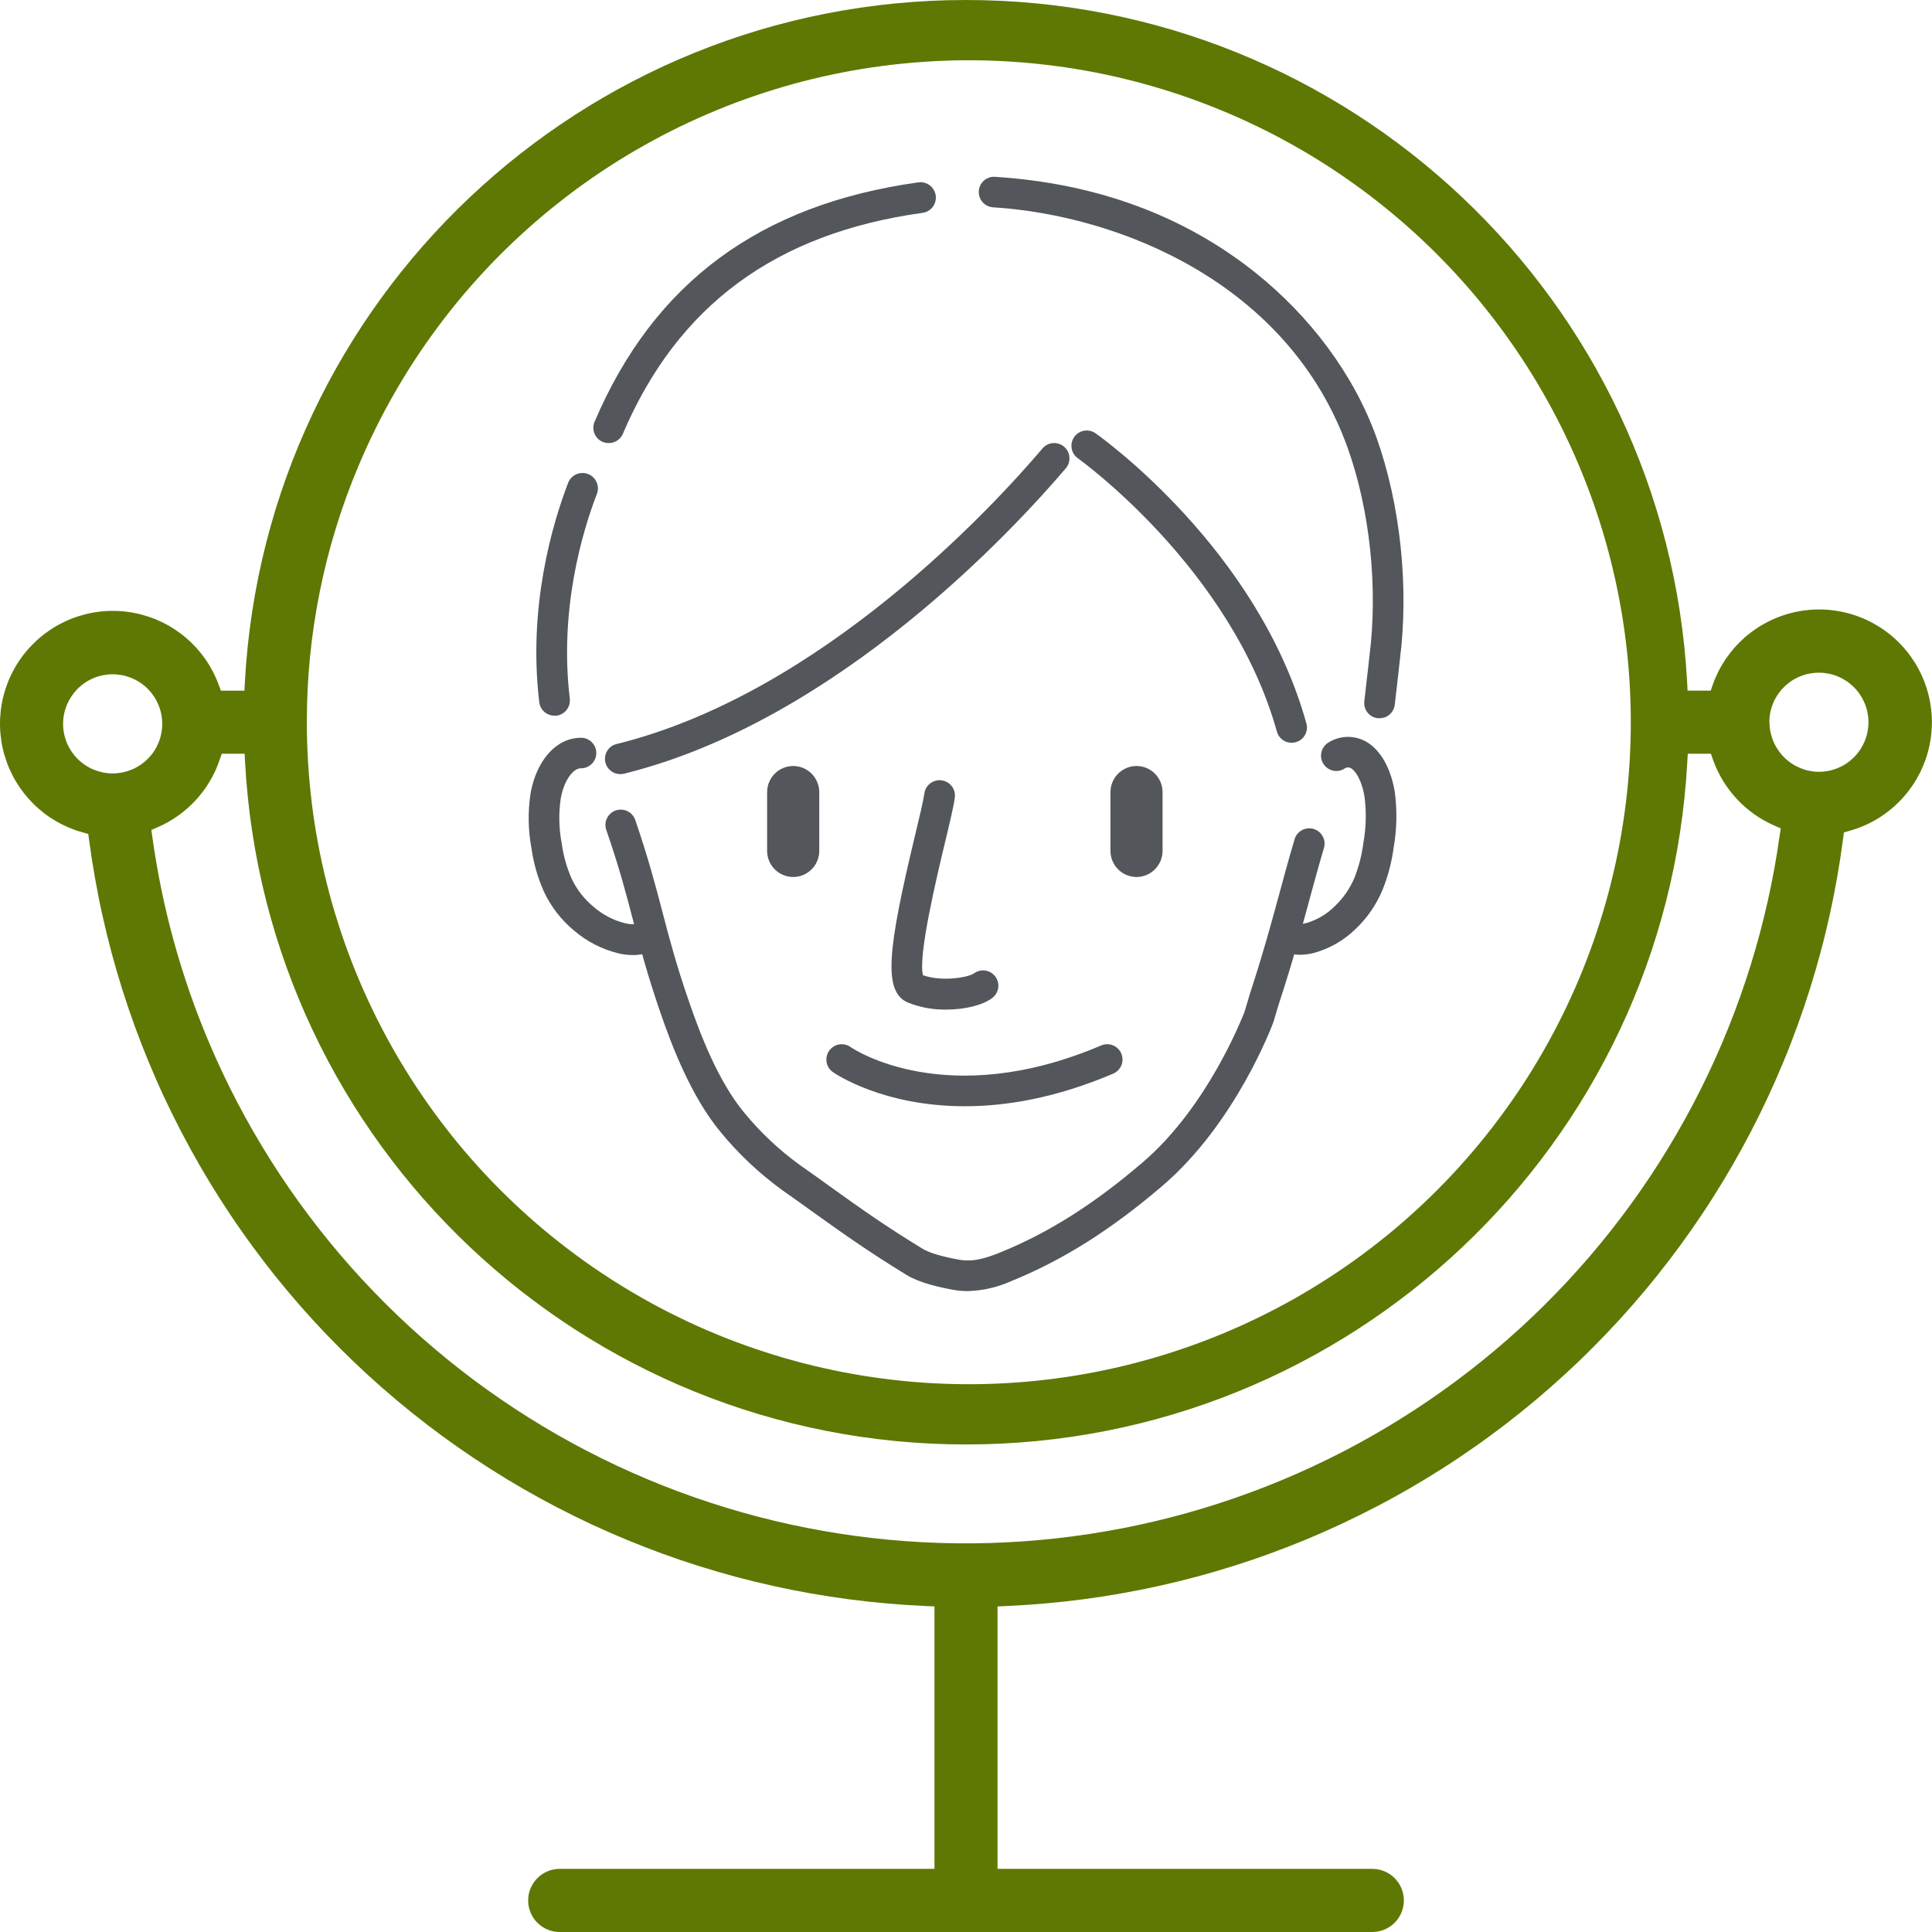 <svg xmlns="http://www.w3.org/2000/svg" width="66" height="66" viewBox="0 0 66 66" fill="none"><path d="M33.058 44.106C32.892 44.107 32.728 44.092 32.565 44.062C32.096 43.977 31.423 43.83 30.974 43.557C29.625 42.731 28.791 42.133 27.734 41.377C27.424 41.154 27.092 40.916 26.719 40.654C25.933 40.083 25.232 39.422 24.616 38.672C23.618 37.47 22.96 35.755 22.552 34.569C22.102 33.256 21.858 32.324 21.622 31.423C21.387 30.522 21.154 29.627 20.711 28.352C20.688 28.285 20.679 28.219 20.683 28.149C20.687 28.08 20.705 28.014 20.736 27.951C20.766 27.89 20.808 27.835 20.859 27.789C20.912 27.743 20.97 27.709 21.036 27.686C21.101 27.664 21.169 27.655 21.238 27.659C21.308 27.664 21.373 27.68 21.435 27.711C21.498 27.741 21.552 27.783 21.598 27.835C21.644 27.887 21.678 27.946 21.701 28.011C22.151 29.325 22.395 30.257 22.631 31.158C22.866 32.06 23.101 32.954 23.542 34.229C23.924 35.337 24.532 36.934 25.421 38.006C25.978 38.686 26.613 39.282 27.323 39.798C27.699 40.058 28.032 40.3 28.344 40.525C29.423 41.299 30.204 41.857 31.522 42.663C31.742 42.794 32.157 42.924 32.754 43.031C33.215 43.117 33.632 43.002 34.154 42.791C35.808 42.123 37.358 41.145 39.03 39.713C41.245 37.822 42.417 34.806 42.514 34.569L42.575 34.364C42.623 34.197 42.669 34.043 42.714 33.901C43.147 32.58 43.422 31.568 43.687 30.592C43.85 29.989 44.019 29.365 44.224 28.672C44.243 28.605 44.275 28.545 44.318 28.491C44.362 28.437 44.415 28.394 44.476 28.36C44.537 28.327 44.602 28.307 44.67 28.3C44.74 28.292 44.807 28.298 44.874 28.319C44.941 28.338 45.001 28.369 45.055 28.413C45.109 28.457 45.153 28.509 45.186 28.571C45.219 28.631 45.239 28.696 45.247 28.765C45.253 28.835 45.247 28.902 45.228 28.969C45.026 29.65 44.858 30.271 44.697 30.866C44.428 31.855 44.151 32.879 43.709 34.229C43.666 34.359 43.625 34.503 43.579 34.657L43.511 34.886C43.509 34.897 43.504 34.907 43.501 34.917C43.449 35.058 42.205 38.374 39.711 40.509C37.95 42.016 36.308 43.048 34.546 43.765C34.073 43.977 33.577 44.091 33.058 44.106Z" fill="#53565A"></path><path d="M44.424 32.616C44.266 32.619 44.113 32.593 43.965 32.538C43.817 32.483 43.684 32.403 43.566 32.297C43.514 32.25 43.473 32.195 43.443 32.133C43.413 32.07 43.396 32.003 43.392 31.934C43.389 31.864 43.398 31.797 43.422 31.731C43.444 31.665 43.479 31.606 43.526 31.555C43.572 31.502 43.627 31.462 43.69 31.431C43.753 31.402 43.819 31.385 43.889 31.381C43.958 31.377 44.026 31.387 44.092 31.41C44.158 31.434 44.216 31.468 44.268 31.515C44.293 31.537 44.368 31.606 44.646 31.528C45.005 31.418 45.319 31.232 45.587 30.968C45.883 30.69 46.11 30.363 46.269 29.989C46.423 29.598 46.526 29.193 46.578 28.776C46.669 28.263 46.681 27.747 46.616 27.23C46.547 26.787 46.377 26.408 46.18 26.263C46.145 26.234 46.105 26.218 46.059 26.217C46.013 26.215 45.972 26.228 45.935 26.254C45.877 26.292 45.813 26.317 45.745 26.329C45.677 26.342 45.609 26.341 45.541 26.326C45.473 26.311 45.411 26.284 45.354 26.245C45.297 26.206 45.25 26.157 45.212 26.098C45.175 26.04 45.149 25.977 45.136 25.909C45.124 25.84 45.126 25.773 45.14 25.705C45.154 25.637 45.181 25.575 45.221 25.517C45.26 25.46 45.309 25.413 45.367 25.375C45.475 25.305 45.59 25.253 45.714 25.219C45.837 25.184 45.962 25.169 46.091 25.174C46.219 25.178 46.343 25.201 46.464 25.243C46.585 25.285 46.697 25.344 46.8 25.421C47.226 25.734 47.534 26.333 47.65 27.07C47.731 27.692 47.719 28.312 47.613 28.931C47.547 29.436 47.42 29.925 47.23 30.397C47.017 30.908 46.711 31.354 46.31 31.735C45.917 32.117 45.456 32.386 44.931 32.541C44.765 32.59 44.597 32.615 44.424 32.616Z" fill="#53565A"></path><path d="M21.617 32.626C21.445 32.625 21.275 32.604 21.108 32.563C20.548 32.421 20.048 32.163 19.608 31.788C19.169 31.422 18.828 30.982 18.584 30.465C18.372 29.992 18.23 29.5 18.157 28.987C18.04 28.363 18.029 27.735 18.124 27.108C18.254 26.369 18.597 25.765 19.066 25.448C19.298 25.289 19.555 25.208 19.837 25.203H19.845C19.914 25.202 19.98 25.215 20.044 25.241C20.109 25.267 20.165 25.304 20.214 25.353C20.263 25.401 20.302 25.457 20.329 25.52C20.356 25.584 20.37 25.651 20.37 25.72C20.371 25.789 20.358 25.855 20.332 25.92C20.307 25.983 20.269 26.04 20.221 26.09C20.172 26.139 20.116 26.177 20.053 26.204C19.989 26.231 19.923 26.245 19.854 26.245C19.779 26.246 19.713 26.269 19.652 26.311C19.424 26.465 19.233 26.833 19.154 27.285C19.081 27.797 19.092 28.308 19.19 28.816C19.246 29.231 19.359 29.63 19.526 30.013C19.706 30.391 19.956 30.713 20.279 30.98C20.592 31.25 20.95 31.436 21.351 31.539C21.713 31.624 21.825 31.531 21.863 31.501C21.916 31.457 21.976 31.424 22.042 31.403C22.109 31.383 22.177 31.376 22.246 31.383C22.314 31.39 22.38 31.409 22.441 31.442C22.503 31.474 22.555 31.518 22.599 31.571C22.644 31.624 22.677 31.684 22.697 31.751C22.717 31.817 22.724 31.885 22.717 31.954C22.71 32.024 22.691 32.089 22.659 32.15C22.626 32.211 22.583 32.264 22.529 32.309C22.265 32.526 21.961 32.632 21.617 32.626Z" fill="#53565A"></path><path d="M47.127 24.535H47.066C46.996 24.527 46.931 24.507 46.871 24.473C46.81 24.439 46.758 24.394 46.715 24.34C46.671 24.285 46.641 24.224 46.622 24.157C46.604 24.09 46.599 24.022 46.607 23.953C46.704 23.141 46.783 22.408 46.783 22.408C47.078 20.082 46.8 17.428 46.038 15.3C44.023 9.679 38.257 7.355 33.925 7.082C33.855 7.077 33.79 7.06 33.728 7.029C33.666 6.999 33.612 6.958 33.566 6.905C33.52 6.854 33.486 6.795 33.464 6.729C33.442 6.664 33.432 6.596 33.437 6.527C33.442 6.458 33.459 6.392 33.489 6.331C33.52 6.268 33.561 6.215 33.613 6.169C33.665 6.123 33.723 6.089 33.789 6.067C33.855 6.044 33.922 6.035 33.991 6.04C37.429 6.26 40.408 7.351 42.848 9.284C44.781 10.818 46.264 12.83 47.023 14.948C47.838 17.225 48.138 20.06 47.822 22.532C47.822 22.532 47.743 23.266 47.647 24.079C47.639 24.142 47.62 24.202 47.589 24.258C47.56 24.315 47.521 24.364 47.474 24.406C47.425 24.448 47.372 24.48 47.312 24.503C47.252 24.524 47.191 24.535 47.127 24.535Z" fill="#53565A"></path><path d="M20.793 15.136C20.722 15.136 20.654 15.122 20.588 15.095C20.524 15.068 20.467 15.03 20.419 14.979C20.37 14.93 20.333 14.873 20.307 14.809C20.281 14.743 20.268 14.677 20.269 14.607C20.27 14.537 20.285 14.471 20.312 14.407C22.339 9.654 25.957 6.983 31.373 6.23C31.442 6.221 31.511 6.224 31.578 6.242C31.645 6.26 31.707 6.289 31.762 6.331C31.818 6.374 31.864 6.425 31.898 6.485C31.934 6.546 31.956 6.61 31.966 6.679C31.975 6.748 31.971 6.816 31.953 6.884C31.936 6.952 31.906 7.013 31.864 7.068C31.821 7.124 31.771 7.169 31.71 7.205C31.65 7.24 31.585 7.262 31.517 7.271C26.497 7.966 23.145 10.437 21.275 14.826C21.233 14.921 21.168 14.997 21.08 15.053C20.993 15.11 20.897 15.137 20.793 15.136Z" fill="#53565A"></path><path d="M44.122 25.374C44.065 25.374 44.01 25.365 43.955 25.347C43.901 25.328 43.851 25.302 43.806 25.267C43.761 25.233 43.722 25.192 43.69 25.145C43.658 25.097 43.635 25.046 43.62 24.991C42.07 19.422 36.875 15.694 36.823 15.657C36.766 15.617 36.719 15.568 36.682 15.509C36.645 15.45 36.621 15.386 36.609 15.318C36.598 15.25 36.599 15.182 36.614 15.114C36.63 15.046 36.658 14.985 36.697 14.928C36.738 14.871 36.787 14.825 36.846 14.787C36.905 14.75 36.968 14.726 37.037 14.714C37.105 14.703 37.173 14.705 37.241 14.72C37.308 14.735 37.37 14.763 37.427 14.803C37.653 14.962 42.977 18.774 44.627 24.711C44.638 24.75 44.645 24.789 44.647 24.83C44.648 24.871 44.646 24.91 44.638 24.95C44.631 24.99 44.619 25.028 44.602 25.065C44.586 25.102 44.565 25.136 44.54 25.168C44.516 25.201 44.488 25.23 44.457 25.256C44.426 25.281 44.392 25.303 44.356 25.321C44.319 25.338 44.281 25.352 44.242 25.36C44.203 25.37 44.163 25.374 44.122 25.374Z" fill="#53565A"></path><path d="M21.209 26.444C21.144 26.446 21.081 26.437 21.019 26.416C20.957 26.394 20.901 26.363 20.852 26.321C20.801 26.279 20.76 26.229 20.73 26.172C20.698 26.114 20.678 26.053 20.67 25.988C20.662 25.923 20.666 25.859 20.681 25.795C20.698 25.732 20.725 25.674 20.763 25.62C20.801 25.567 20.846 25.523 20.901 25.486C20.956 25.451 21.016 25.427 21.079 25.413C28.087 23.678 33.974 17.249 35.613 15.32C35.658 15.267 35.711 15.225 35.773 15.193C35.834 15.161 35.9 15.143 35.969 15.137C36.038 15.132 36.106 15.139 36.172 15.161C36.238 15.182 36.297 15.215 36.35 15.26C36.403 15.304 36.445 15.358 36.477 15.419C36.509 15.481 36.527 15.547 36.532 15.616C36.538 15.685 36.531 15.753 36.509 15.819C36.488 15.885 36.455 15.944 36.41 15.997C34.717 17.986 28.643 24.618 21.331 26.427C21.291 26.438 21.251 26.443 21.209 26.444Z" fill="#53565A"></path><path d="M18.942 24.448C18.878 24.448 18.816 24.437 18.756 24.415C18.696 24.392 18.642 24.36 18.593 24.317C18.545 24.274 18.506 24.225 18.477 24.167C18.447 24.111 18.428 24.051 18.422 23.986C18.031 20.724 18.872 17.893 19.408 16.495C19.433 16.43 19.47 16.371 19.518 16.322C19.566 16.271 19.622 16.231 19.686 16.203C19.75 16.175 19.817 16.16 19.887 16.158C19.956 16.157 20.024 16.168 20.089 16.193C20.154 16.218 20.212 16.255 20.263 16.303C20.312 16.351 20.352 16.407 20.38 16.471C20.409 16.535 20.424 16.602 20.426 16.672C20.428 16.741 20.416 16.809 20.39 16.874C19.889 18.176 19.101 20.827 19.465 23.867C19.473 23.936 19.468 24.003 19.449 24.07C19.43 24.137 19.4 24.198 19.356 24.252C19.314 24.307 19.262 24.351 19.202 24.385C19.141 24.419 19.076 24.44 19.007 24.448H18.942Z" fill="#53565A"></path><path d="M27.096 29.96C27.037 29.96 26.98 29.954 26.922 29.942C26.865 29.931 26.81 29.914 26.756 29.891C26.701 29.869 26.651 29.841 26.602 29.809C26.553 29.777 26.509 29.74 26.467 29.698C26.427 29.657 26.389 29.612 26.357 29.564C26.324 29.516 26.297 29.464 26.274 29.411C26.252 29.357 26.235 29.301 26.224 29.244C26.212 29.187 26.206 29.129 26.206 29.071V27.057C26.206 26.998 26.212 26.941 26.224 26.884C26.235 26.826 26.252 26.771 26.275 26.717C26.297 26.663 26.325 26.612 26.357 26.564C26.389 26.515 26.427 26.47 26.468 26.429C26.509 26.388 26.554 26.35 26.602 26.318C26.651 26.286 26.702 26.258 26.756 26.236C26.81 26.213 26.866 26.196 26.922 26.185C26.98 26.174 27.037 26.168 27.096 26.167C27.154 26.168 27.212 26.173 27.269 26.185C27.327 26.196 27.382 26.213 27.436 26.235C27.49 26.258 27.541 26.285 27.59 26.317C27.638 26.35 27.683 26.387 27.724 26.428C27.766 26.47 27.802 26.515 27.835 26.563C27.867 26.612 27.895 26.663 27.917 26.717C27.94 26.77 27.957 26.826 27.969 26.884C27.981 26.94 27.987 26.998 27.987 27.057V29.071C27.987 29.129 27.981 29.187 27.969 29.244C27.957 29.301 27.94 29.357 27.918 29.411C27.895 29.465 27.868 29.516 27.835 29.565C27.803 29.613 27.766 29.658 27.724 29.699C27.684 29.741 27.638 29.777 27.59 29.809C27.542 29.842 27.49 29.869 27.436 29.892C27.382 29.914 27.327 29.931 27.269 29.943C27.212 29.954 27.154 29.96 27.096 29.96Z" fill="#53565A"></path><path d="M38.825 29.96C38.766 29.96 38.709 29.954 38.651 29.942C38.594 29.931 38.539 29.914 38.484 29.891C38.431 29.869 38.38 29.841 38.331 29.809C38.282 29.777 38.237 29.74 38.197 29.698C38.155 29.657 38.118 29.612 38.086 29.564C38.054 29.516 38.026 29.464 38.004 29.411C37.981 29.357 37.964 29.301 37.953 29.244C37.941 29.187 37.935 29.129 37.935 29.071V27.057C37.935 26.998 37.941 26.941 37.953 26.884C37.964 26.826 37.982 26.771 38.004 26.717C38.027 26.663 38.054 26.612 38.086 26.564C38.119 26.515 38.155 26.47 38.197 26.429C38.238 26.388 38.283 26.35 38.331 26.318C38.38 26.286 38.431 26.258 38.485 26.236C38.539 26.213 38.594 26.196 38.651 26.185C38.709 26.174 38.766 26.168 38.825 26.167C38.883 26.168 38.941 26.173 38.998 26.185C39.056 26.196 39.111 26.213 39.165 26.235C39.219 26.258 39.27 26.285 39.319 26.317C39.367 26.35 39.412 26.387 39.453 26.428C39.495 26.47 39.531 26.515 39.563 26.563C39.596 26.612 39.623 26.663 39.646 26.717C39.668 26.771 39.685 26.826 39.697 26.884C39.708 26.94 39.714 26.998 39.715 27.057V29.071C39.714 29.129 39.708 29.187 39.697 29.244C39.685 29.301 39.668 29.357 39.646 29.411C39.623 29.464 39.596 29.516 39.563 29.564C39.531 29.612 39.495 29.657 39.453 29.698C39.412 29.74 39.367 29.777 39.319 29.809C39.27 29.841 39.219 29.869 39.165 29.891C39.111 29.914 39.056 29.931 38.998 29.942C38.941 29.954 38.883 29.96 38.825 29.96Z" fill="#53565A"></path><path d="M32.323 34.489C31.873 34.496 31.439 34.416 31.02 34.251C30.15 33.884 30.327 32.427 31.264 28.519C31.415 27.889 31.545 27.347 31.576 27.114C31.584 27.045 31.606 26.98 31.64 26.919C31.675 26.858 31.72 26.806 31.775 26.764C31.83 26.721 31.891 26.691 31.958 26.672C32.025 26.653 32.094 26.648 32.162 26.657C32.232 26.665 32.297 26.687 32.357 26.722C32.418 26.757 32.469 26.801 32.513 26.856C32.555 26.911 32.585 26.972 32.604 27.04C32.623 27.107 32.627 27.175 32.618 27.244C32.582 27.53 32.452 28.072 32.288 28.758C32.003 29.943 31.353 32.665 31.531 33.316C32.215 33.553 33.094 33.379 33.268 33.255C33.324 33.214 33.385 33.184 33.453 33.167C33.52 33.15 33.588 33.146 33.657 33.156C33.725 33.166 33.789 33.189 33.849 33.223C33.909 33.259 33.959 33.305 34.001 33.36C34.042 33.415 34.072 33.477 34.089 33.544C34.107 33.612 34.11 33.679 34.1 33.748C34.091 33.816 34.068 33.881 34.032 33.941C33.997 34 33.952 34.051 33.896 34.093C33.575 34.338 32.966 34.489 32.323 34.489Z" fill="#53565A"></path><path d="M32.961 37.791C30.177 37.791 28.555 36.695 28.454 36.625C28.397 36.585 28.351 36.536 28.312 36.478C28.275 36.42 28.251 36.356 28.238 36.288C28.226 36.22 28.227 36.152 28.242 36.084C28.257 36.016 28.284 35.955 28.323 35.897C28.363 35.84 28.412 35.793 28.47 35.756C28.528 35.718 28.592 35.693 28.659 35.681C28.728 35.669 28.796 35.669 28.863 35.684C28.931 35.699 28.994 35.726 29.051 35.765C29.181 35.856 32.357 37.957 37.617 35.714C37.681 35.687 37.748 35.673 37.818 35.672C37.887 35.671 37.954 35.684 38.018 35.709C38.083 35.736 38.14 35.773 38.189 35.821C38.239 35.87 38.278 35.926 38.305 35.99C38.332 36.054 38.346 36.12 38.346 36.19C38.347 36.26 38.335 36.327 38.309 36.391C38.283 36.456 38.245 36.512 38.197 36.562C38.148 36.611 38.092 36.65 38.028 36.677C36.072 37.511 34.367 37.791 32.961 37.791Z" fill="#53565A"></path><path d="M62.991 28.437L63.188 28.381C63.267 28.359 63.346 28.334 63.424 28.307C63.501 28.28 63.578 28.25 63.653 28.218C63.729 28.186 63.803 28.151 63.877 28.114C63.95 28.076 64.023 28.038 64.094 27.996C64.164 27.955 64.234 27.911 64.302 27.864C64.37 27.818 64.436 27.77 64.501 27.719C64.567 27.669 64.63 27.617 64.692 27.563C64.754 27.508 64.814 27.452 64.871 27.394C64.93 27.335 64.986 27.275 65.04 27.213C65.095 27.152 65.146 27.088 65.197 27.023C65.247 26.958 65.295 26.891 65.341 26.823C65.387 26.755 65.431 26.685 65.472 26.614C65.513 26.543 65.552 26.471 65.589 26.397C65.626 26.323 65.661 26.249 65.692 26.173C65.724 26.097 65.754 26.02 65.781 25.943C65.808 25.866 65.832 25.787 65.855 25.707C65.877 25.629 65.897 25.548 65.914 25.468C65.931 25.387 65.945 25.306 65.957 25.225C65.969 25.144 65.978 25.062 65.984 24.981C65.991 24.898 65.995 24.816 65.996 24.733C65.998 24.651 65.996 24.569 65.992 24.487C65.988 24.405 65.981 24.323 65.972 24.241C65.963 24.16 65.951 24.079 65.936 23.997C65.922 23.916 65.905 23.836 65.886 23.756C65.866 23.676 65.844 23.597 65.82 23.518C65.795 23.44 65.768 23.363 65.739 23.286C65.709 23.209 65.677 23.134 65.642 23.058C65.607 22.984 65.571 22.91 65.531 22.838C65.492 22.765 65.451 22.694 65.408 22.625C65.364 22.556 65.318 22.487 65.27 22.42C65.222 22.353 65.172 22.288 65.119 22.225C65.067 22.161 65.013 22.1 64.957 22.04C64.9 21.979 64.843 21.922 64.782 21.865C64.722 21.808 64.661 21.754 64.597 21.702C64.534 21.649 64.469 21.599 64.402 21.551C64.336 21.503 64.267 21.457 64.198 21.413C64.128 21.369 64.057 21.328 63.985 21.288C63.913 21.249 63.839 21.212 63.765 21.177C63.69 21.143 63.615 21.11 63.538 21.081C63.461 21.051 63.384 21.024 63.305 20.999C63.227 20.974 63.148 20.952 63.067 20.933C62.988 20.913 62.907 20.895 62.826 20.881C62.746 20.867 62.665 20.854 62.583 20.845C62.501 20.835 62.419 20.829 62.336 20.825C62.254 20.821 62.172 20.819 62.09 20.82C62.008 20.821 61.926 20.825 61.844 20.831C61.762 20.838 61.68 20.847 61.599 20.858C61.517 20.87 61.436 20.884 61.356 20.901C61.275 20.918 61.195 20.938 61.116 20.96C61.037 20.982 60.958 21.006 60.881 21.033C60.803 21.06 60.726 21.089 60.65 21.122C60.575 21.153 60.499 21.188 60.426 21.224C60.352 21.261 60.28 21.3 60.209 21.341C60.138 21.382 60.068 21.426 60 21.472C59.932 21.517 59.865 21.565 59.8 21.616C59.735 21.666 59.67 21.717 59.608 21.771C59.547 21.825 59.487 21.882 59.428 21.94C59.37 21.998 59.313 22.057 59.259 22.119C59.204 22.181 59.152 22.244 59.102 22.308C59.051 22.374 59.003 22.441 58.956 22.508C58.91 22.576 58.866 22.646 58.824 22.716C58.783 22.787 58.743 22.859 58.706 22.933C58.669 23.007 58.635 23.081 58.602 23.156C58.569 23.233 58.54 23.309 58.512 23.387L58.441 23.593H57.65L57.635 23.3C56.918 10.231 46.098 0 33 0C19.902 0 9.082 10.231 8.365 23.302L8.35 23.595H7.546L7.471 23.392C7.442 23.315 7.412 23.238 7.379 23.163C7.345 23.088 7.31 23.014 7.272 22.941C7.234 22.869 7.194 22.798 7.151 22.727C7.109 22.657 7.064 22.588 7.018 22.521C6.97 22.453 6.921 22.387 6.87 22.323C6.819 22.259 6.766 22.196 6.711 22.135C6.656 22.075 6.599 22.016 6.54 21.958C6.481 21.902 6.42 21.846 6.359 21.792C6.296 21.739 6.232 21.688 6.166 21.638C6.1 21.589 6.033 21.543 5.964 21.497C5.896 21.452 5.825 21.41 5.754 21.369C5.683 21.329 5.611 21.291 5.536 21.255C5.462 21.219 5.388 21.186 5.312 21.154C5.236 21.123 5.159 21.095 5.081 21.069C5.003 21.043 4.924 21.019 4.846 20.998C4.766 20.977 4.686 20.958 4.605 20.942C4.525 20.926 4.444 20.913 4.363 20.902C4.281 20.891 4.2 20.883 4.118 20.877C4.036 20.872 3.954 20.869 3.872 20.869C3.79 20.868 3.708 20.87 3.626 20.875C3.544 20.88 3.462 20.887 3.381 20.897C3.299 20.907 3.219 20.92 3.137 20.935C3.057 20.951 2.977 20.968 2.897 20.989C2.818 21.009 2.739 21.032 2.661 21.057C2.583 21.082 2.506 21.11 2.429 21.141C2.353 21.171 2.278 21.204 2.204 21.239C2.13 21.275 2.057 21.312 1.985 21.352C1.913 21.391 1.843 21.434 1.773 21.478C1.704 21.523 1.637 21.569 1.57 21.617C1.504 21.666 1.44 21.716 1.377 21.77C1.314 21.822 1.253 21.877 1.194 21.934C1.135 21.99 1.077 22.049 1.021 22.109C0.965 22.17 0.912 22.232 0.86 22.295C0.808 22.359 0.759 22.424 0.712 22.491C0.664 22.558 0.619 22.627 0.575 22.696C0.532 22.766 0.492 22.837 0.453 22.91C0.414 22.982 0.378 23.056 0.344 23.131C0.31 23.205 0.278 23.281 0.25 23.358C0.221 23.435 0.194 23.513 0.17 23.59C0.146 23.669 0.124 23.749 0.105 23.828C0.086 23.908 0.069 23.988 0.056 24.069C0.041 24.151 0.03 24.232 0.022 24.313C0.013 24.395 0.007 24.476 0.003 24.558C2.16656e-07 24.64 -0.001 24.723 0.001 24.805C0.003 24.887 0.007 24.969 0.014 25.051C0.021 25.132 0.03 25.213 0.042 25.294C0.055 25.376 0.069 25.457 0.087 25.537C0.104 25.617 0.124 25.696 0.146 25.776C0.169 25.855 0.194 25.932 0.222 26.01C0.249 26.087 0.278 26.164 0.311 26.24C0.344 26.315 0.378 26.389 0.415 26.462C0.452 26.536 0.492 26.608 0.533 26.679C0.575 26.749 0.619 26.818 0.665 26.886C0.711 26.954 0.759 27.02 0.81 27.086C0.86 27.15 0.912 27.213 0.966 27.275C1.02 27.336 1.077 27.396 1.135 27.454C1.193 27.512 1.253 27.568 1.315 27.622C1.377 27.676 1.44 27.728 1.505 27.779C1.57 27.829 1.637 27.876 1.705 27.922C1.773 27.967 1.843 28.011 1.914 28.053C1.985 28.094 2.057 28.133 2.131 28.17C2.204 28.206 2.279 28.241 2.354 28.273C2.429 28.304 2.506 28.334 2.583 28.361C2.661 28.388 2.74 28.412 2.818 28.434L3.015 28.489L3.043 28.692C3.101 29.127 3.168 29.561 3.245 29.992C3.321 30.424 3.406 30.854 3.502 31.282C3.597 31.71 3.702 32.136 3.815 32.559C3.929 32.983 4.052 33.404 4.184 33.822C4.316 34.24 4.457 34.655 4.607 35.067C4.758 35.479 4.917 35.887 5.085 36.292C5.253 36.697 5.429 37.099 5.615 37.496C5.801 37.893 5.995 38.286 6.198 38.675C6.4 39.064 6.611 39.448 6.831 39.828C7.05 40.207 7.277 40.582 7.513 40.952C7.749 41.322 7.992 41.686 8.245 42.045C8.496 42.404 8.756 42.757 9.023 43.105C9.289 43.453 9.564 43.795 9.846 44.131C10.128 44.467 10.417 44.796 10.713 45.119C11.01 45.442 11.313 45.758 11.624 46.069C11.934 46.379 12.251 46.682 12.574 46.978C12.897 47.274 13.227 47.562 13.563 47.844C13.899 48.126 14.241 48.4 14.589 48.667C14.937 48.934 15.291 49.193 15.65 49.445C16.009 49.696 16.374 49.939 16.744 50.175C17.113 50.41 17.488 50.638 17.868 50.857C18.248 51.076 18.632 51.287 19.021 51.489C19.411 51.691 19.803 51.885 20.201 52.071C20.599 52.256 21 52.432 21.405 52.6C21.81 52.768 22.219 52.926 22.631 53.077C23.043 53.226 23.458 53.367 23.876 53.499C24.294 53.631 24.715 53.753 25.139 53.867C25.563 53.98 25.988 54.084 26.416 54.179C26.845 54.274 27.274 54.359 27.706 54.435C28.138 54.511 28.572 54.578 29.006 54.635C29.441 54.692 29.877 54.74 30.314 54.778C30.75 54.816 31.188 54.845 31.626 54.864L31.923 54.878V63.843H19.12C19.049 63.843 18.98 63.85 18.91 63.864C18.84 63.878 18.773 63.898 18.707 63.925C18.642 63.952 18.581 63.985 18.521 64.025C18.462 64.064 18.408 64.109 18.358 64.159C18.308 64.209 18.263 64.264 18.224 64.322C18.185 64.381 18.152 64.443 18.125 64.509C18.098 64.574 18.076 64.642 18.063 64.711C18.049 64.781 18.043 64.851 18.043 64.922C18.043 64.992 18.049 65.062 18.063 65.132C18.076 65.201 18.098 65.269 18.125 65.334C18.152 65.4 18.185 65.462 18.224 65.521C18.263 65.579 18.308 65.635 18.358 65.684C18.408 65.734 18.462 65.779 18.521 65.818C18.581 65.858 18.642 65.891 18.707 65.918C18.773 65.945 18.84 65.965 18.91 65.98C18.98 65.993 19.049 66 19.12 66H46.88C46.951 66 47.02 65.993 47.089 65.98C47.16 65.965 47.227 65.945 47.292 65.918C47.358 65.891 47.419 65.858 47.479 65.818C47.538 65.779 47.592 65.734 47.642 65.684C47.692 65.635 47.737 65.579 47.776 65.521C47.815 65.462 47.848 65.4 47.876 65.334C47.903 65.269 47.924 65.201 47.937 65.132C47.951 65.062 47.958 64.992 47.958 64.922C47.958 64.851 47.951 64.781 47.937 64.711C47.924 64.642 47.903 64.574 47.876 64.509C47.848 64.443 47.815 64.381 47.776 64.322C47.737 64.264 47.692 64.209 47.642 64.159C47.592 64.109 47.538 64.064 47.479 64.025C47.419 63.985 47.358 63.952 47.292 63.925C47.227 63.898 47.16 63.878 47.089 63.864C47.02 63.85 46.951 63.843 46.88 63.843H34.077V54.878L34.374 54.864C34.812 54.845 35.251 54.816 35.688 54.778C36.126 54.74 36.562 54.692 36.997 54.635C37.433 54.578 37.866 54.511 38.299 54.434C38.732 54.358 39.161 54.273 39.59 54.178C40.019 54.083 40.446 53.978 40.87 53.865C41.294 53.752 41.715 53.628 42.134 53.496C42.553 53.364 42.968 53.224 43.381 53.073C43.793 52.923 44.203 52.764 44.608 52.596C45.014 52.428 45.415 52.251 45.813 52.065C46.211 51.879 46.605 51.685 46.994 51.482C47.384 51.28 47.768 51.069 48.149 50.849C48.529 50.63 48.904 50.402 49.274 50.166C49.645 49.93 50.009 49.685 50.369 49.433C50.729 49.182 51.082 48.922 51.431 48.655C51.779 48.387 52.121 48.112 52.457 47.83C52.793 47.547 53.123 47.258 53.447 46.961C53.77 46.665 54.088 46.361 54.397 46.05C54.708 45.739 55.012 45.422 55.308 45.099C55.604 44.775 55.893 44.444 56.176 44.108C56.458 43.771 56.732 43.428 56.999 43.081C57.266 42.732 57.525 42.377 57.777 42.018C58.029 41.657 58.273 41.293 58.508 40.922C58.744 40.551 58.971 40.176 59.19 39.796C59.409 39.415 59.62 39.03 59.822 38.641C60.025 38.251 60.218 37.858 60.404 37.459C60.589 37.061 60.765 36.659 60.933 36.253C61.101 35.848 61.259 35.438 61.409 35.026C61.559 34.613 61.699 34.197 61.831 33.778C61.962 33.36 62.085 32.938 62.198 32.514C62.312 32.09 62.415 31.663 62.51 31.234C62.605 30.805 62.689 30.375 62.765 29.942C62.841 29.51 62.907 29.076 62.964 28.641L62.991 28.437ZM12.25 15.909C12.429 15.482 12.621 15.062 12.826 14.648C13.031 14.233 13.248 13.825 13.479 13.425C13.708 13.024 13.95 12.63 14.204 12.244C14.458 11.858 14.724 11.48 15.002 11.11C15.278 10.74 15.567 10.379 15.866 10.027C16.166 9.674 16.476 9.332 16.796 8.998C17.116 8.666 17.447 8.343 17.787 8.03C18.127 7.717 18.477 7.414 18.835 7.123C19.194 6.832 19.561 6.551 19.937 6.282C20.313 6.013 20.697 5.756 21.088 5.511C21.48 5.265 21.879 5.032 22.285 4.811C22.691 4.59 23.104 4.381 23.522 4.186C23.941 3.99 24.365 3.808 24.795 3.637C25.225 3.468 25.66 3.312 26.1 3.169C26.539 3.026 26.983 2.896 27.43 2.78C27.878 2.664 28.329 2.563 28.782 2.474C29.236 2.386 29.692 2.312 30.15 2.252C30.609 2.191 31.068 2.146 31.529 2.114C31.991 2.081 32.453 2.064 32.914 2.059C33.377 2.056 33.839 2.066 34.3 2.091C34.762 2.116 35.223 2.154 35.681 2.208C36.141 2.26 36.598 2.327 37.053 2.408C37.508 2.488 37.961 2.583 38.41 2.692C38.859 2.801 39.304 2.923 39.746 3.059C40.189 3.195 40.625 3.344 41.058 3.507C41.491 3.67 41.918 3.846 42.34 4.034C42.762 4.224 43.178 4.425 43.587 4.639C43.997 4.854 44.399 5.081 44.795 5.319C45.19 5.559 45.578 5.81 45.958 6.073C46.339 6.336 46.71 6.61 47.073 6.896C47.437 7.182 47.792 7.478 48.137 7.786C48.482 8.093 48.817 8.41 49.143 8.739C49.469 9.067 49.784 9.405 50.089 9.751C50.394 10.099 50.688 10.455 50.971 10.821C51.254 11.186 51.526 11.56 51.786 11.942C52.047 12.324 52.295 12.714 52.531 13.111C52.768 13.508 52.991 13.913 53.203 14.323C53.415 14.734 53.613 15.151 53.799 15.574C53.985 15.997 54.158 16.426 54.318 16.86C54.478 17.294 54.624 17.732 54.757 18.175C54.89 18.618 55.009 19.064 55.114 19.514C55.22 19.964 55.311 20.417 55.389 20.873C55.467 21.329 55.53 21.786 55.58 22.246C55.629 22.705 55.665 23.166 55.686 23.628C55.708 24.09 55.715 24.552 55.708 25.014C55.701 25.476 55.68 25.938 55.645 26.398C55.609 26.859 55.56 27.318 55.496 27.776C55.433 28.234 55.356 28.69 55.264 29.143C55.173 29.596 55.067 30.046 54.949 30.493C54.83 30.939 54.698 31.382 54.551 31.82C54.405 32.259 54.246 32.693 54.073 33.122C53.901 33.55 53.715 33.973 53.516 34.391C53.318 34.808 53.106 35.219 52.882 35.624C52.658 36.028 52.422 36.425 52.175 36.815C51.926 37.205 51.666 37.587 51.394 37.961C51.123 38.335 50.84 38.7 50.546 39.057C50.252 39.413 49.948 39.761 49.632 40.099C49.316 40.437 48.992 40.766 48.656 41.083C48.321 41.401 47.975 41.709 47.622 42.006C47.267 42.303 46.904 42.588 46.532 42.863C46.16 43.137 45.781 43.4 45.392 43.652C45.005 43.903 44.609 44.142 44.207 44.37C43.804 44.597 43.395 44.812 42.979 45.013C42.564 45.215 42.141 45.405 41.714 45.581C41.287 45.757 40.854 45.919 40.417 46.069C39.98 46.219 39.538 46.355 39.093 46.478C38.647 46.6 38.198 46.709 37.745 46.804C37.293 46.899 36.838 46.98 36.381 47.047C35.923 47.114 35.464 47.167 35.004 47.206C34.543 47.245 34.081 47.27 33.619 47.281C33.157 47.292 32.695 47.288 32.233 47.27C31.771 47.253 31.31 47.221 30.851 47.175C30.391 47.129 29.932 47.069 29.476 46.995C29.02 46.921 28.566 46.833 28.115 46.731C27.664 46.63 27.217 46.514 26.773 46.385C26.329 46.255 25.89 46.113 25.454 45.956C25.02 45.801 24.59 45.631 24.165 45.449C23.74 45.266 23.322 45.071 22.909 44.862C22.496 44.654 22.09 44.434 21.691 44.2C21.292 43.967 20.901 43.722 20.517 43.465C20.132 43.208 19.757 42.939 19.389 42.659C19.021 42.379 18.663 42.088 18.312 41.785C17.963 41.483 17.623 41.171 17.292 40.848C16.961 40.525 16.64 40.192 16.331 39.849C16.02 39.507 15.721 39.155 15.432 38.793C15.144 38.432 14.866 38.063 14.601 37.685C14.335 37.307 14.08 36.921 13.838 36.527C13.595 36.134 13.366 35.733 13.148 35.325C12.93 34.917 12.726 34.504 12.533 34.083C12.341 33.663 12.161 33.237 11.995 32.805C11.829 32.375 11.676 31.938 11.537 31.497C11.397 31.057 11.271 30.612 11.159 30.164C11.047 29.715 10.949 29.264 10.864 28.81C10.779 28.356 10.708 27.899 10.652 27.44C10.596 26.982 10.553 26.521 10.525 26.06C10.497 25.598 10.482 25.136 10.482 24.674C10.481 23.169 10.628 21.678 10.926 20.202C11.224 18.726 11.665 17.294 12.25 15.907V15.909ZM3.849 26.421C3.737 26.421 3.627 26.41 3.518 26.389C3.409 26.366 3.303 26.334 3.201 26.292C3.098 26.25 3 26.197 2.908 26.136C2.816 26.074 2.73 26.003 2.652 25.925C2.573 25.846 2.503 25.761 2.441 25.669C2.379 25.576 2.327 25.479 2.284 25.376C2.242 25.273 2.21 25.168 2.188 25.058C2.166 24.949 2.155 24.839 2.155 24.728C2.155 24.617 2.166 24.507 2.188 24.398C2.21 24.288 2.242 24.183 2.284 24.079C2.327 23.977 2.379 23.88 2.441 23.787C2.503 23.695 2.573 23.609 2.652 23.53C2.73 23.452 2.816 23.381 2.908 23.32C3 23.258 3.098 23.206 3.201 23.163C3.303 23.121 3.409 23.089 3.518 23.067C3.627 23.046 3.737 23.035 3.849 23.035C3.96 23.035 4.07 23.046 4.179 23.067C4.288 23.089 4.394 23.121 4.497 23.163C4.599 23.206 4.697 23.258 4.79 23.32C4.882 23.381 4.968 23.452 5.046 23.53C5.125 23.609 5.195 23.695 5.257 23.787C5.319 23.88 5.37 23.977 5.413 24.079C5.456 24.183 5.488 24.288 5.509 24.398C5.531 24.507 5.542 24.617 5.542 24.728C5.542 24.839 5.531 24.949 5.509 25.058C5.488 25.168 5.456 25.273 5.413 25.376C5.37 25.479 5.319 25.576 5.257 25.669C5.195 25.761 5.125 25.846 5.046 25.925C4.968 26.003 4.882 26.074 4.79 26.136C4.697 26.197 4.599 26.25 4.497 26.292C4.394 26.334 4.288 26.366 4.179 26.389C4.07 26.41 3.96 26.421 3.849 26.421ZM60.796 28.538C60.691 29.291 60.555 30.04 60.389 30.783C60.222 31.526 60.026 32.261 59.8 32.988C59.573 33.715 59.317 34.432 59.033 35.138C58.749 35.845 58.436 36.538 58.095 37.219C57.754 37.9 57.386 38.566 56.991 39.216C56.596 39.867 56.175 40.501 55.728 41.118C55.282 41.734 54.81 42.332 54.315 42.91C53.819 43.488 53.302 44.045 52.761 44.582C52.22 45.118 51.659 45.631 51.076 46.121C50.494 46.612 49.893 47.078 49.272 47.519C48.652 47.961 48.015 48.376 47.361 48.766C46.707 49.157 46.038 49.519 45.354 49.854C44.67 50.19 43.975 50.497 43.266 50.775C42.558 51.053 41.839 51.303 41.11 51.523C40.381 51.744 39.645 51.934 38.9 52.094C38.155 52.254 37.406 52.384 36.651 52.483C35.896 52.583 35.138 52.652 34.377 52.689C33.618 52.727 32.857 52.734 32.096 52.709C31.335 52.685 30.576 52.63 29.82 52.544C29.063 52.458 28.311 52.341 27.564 52.195C26.817 52.048 26.077 51.87 25.344 51.663C24.612 51.455 23.888 51.219 23.175 50.953C22.462 50.686 21.76 50.392 21.071 50.069C20.381 49.745 19.706 49.395 19.045 49.017C18.384 48.639 17.74 48.234 17.112 47.804C16.484 47.374 15.875 46.919 15.283 46.438C14.693 45.958 14.122 45.455 13.572 44.928C13.022 44.401 12.495 43.854 11.989 43.285C11.483 42.715 11.002 42.125 10.544 41.517C10.086 40.909 9.654 40.282 9.248 39.639C8.841 38.995 8.462 38.336 8.108 37.661C7.755 36.986 7.431 36.298 7.134 35.598C6.183 33.345 5.539 31.008 5.204 28.587L5.171 28.352L5.387 28.259C5.633 28.152 5.867 28.02 6.086 27.864C6.305 27.708 6.506 27.531 6.688 27.333C6.87 27.135 7.03 26.921 7.167 26.689C7.304 26.458 7.417 26.215 7.503 25.96L7.575 25.749H8.357L8.372 26.043C9.089 39.109 19.91 49.345 33.007 49.345C46.103 49.345 56.925 39.109 57.64 26.043L57.657 25.749H58.447L58.519 25.956C58.608 26.205 58.721 26.443 58.859 26.669C58.996 26.895 59.155 27.104 59.336 27.298C59.516 27.491 59.714 27.664 59.931 27.818C60.147 27.97 60.376 28.099 60.618 28.205L60.834 28.298L60.796 28.538ZM60.443 24.673C60.443 24.562 60.453 24.452 60.475 24.343C60.497 24.233 60.529 24.128 60.571 24.025C60.614 23.922 60.666 23.825 60.728 23.733C60.79 23.64 60.86 23.554 60.939 23.476C61.017 23.398 61.103 23.327 61.195 23.265C61.287 23.204 61.385 23.151 61.488 23.109C61.59 23.066 61.697 23.034 61.805 23.012C61.914 22.991 62.024 22.98 62.136 22.98C62.247 22.98 62.357 22.991 62.466 23.012C62.575 23.034 62.681 23.066 62.784 23.109C62.886 23.151 62.984 23.204 63.077 23.265C63.169 23.327 63.254 23.398 63.333 23.476C63.412 23.554 63.482 23.64 63.544 23.733C63.605 23.825 63.657 23.922 63.7 24.025C63.743 24.128 63.775 24.233 63.797 24.343C63.818 24.452 63.829 24.562 63.829 24.673C63.829 24.784 63.818 24.894 63.797 25.003C63.775 25.113 63.743 25.218 63.7 25.321C63.657 25.424 63.605 25.521 63.544 25.613C63.482 25.706 63.412 25.792 63.333 25.871C63.254 25.949 63.169 26.02 63.077 26.081C62.984 26.143 62.886 26.195 62.784 26.238C62.681 26.28 62.575 26.312 62.466 26.334C62.357 26.355 62.247 26.366 62.136 26.366C62.025 26.366 61.915 26.354 61.807 26.332C61.698 26.31 61.593 26.277 61.49 26.234C61.389 26.191 61.291 26.139 61.199 26.077C61.107 26.015 61.022 25.945 60.944 25.866C60.866 25.788 60.796 25.702 60.735 25.61C60.673 25.518 60.62 25.421 60.578 25.319C60.536 25.217 60.504 25.111 60.482 25.003C60.46 24.893 60.448 24.784 60.448 24.673H60.443Z" fill="#5E7803"></path></svg>